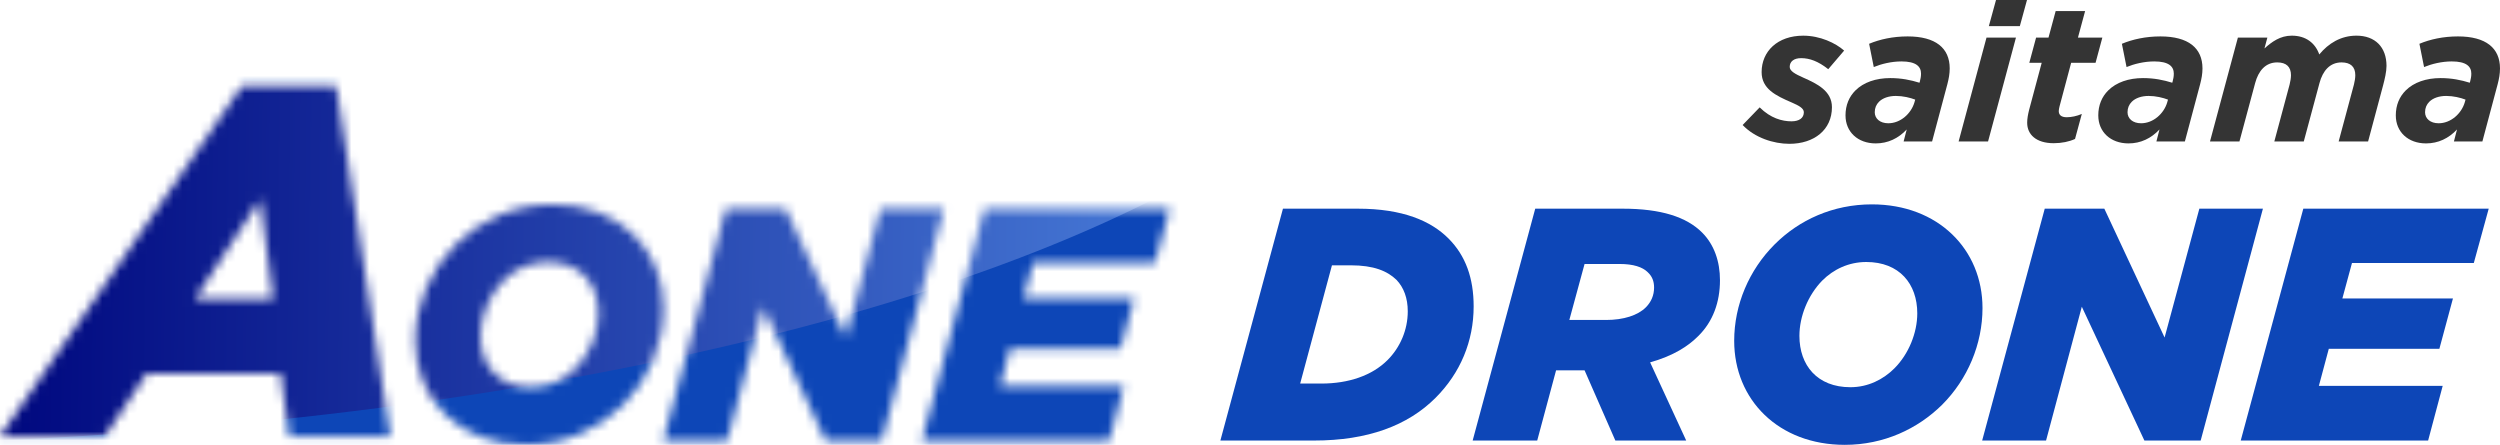 <svg width="281" height="50" viewBox="0 0 281 50" fill="none" xmlns="http://www.w3.org/2000/svg">
<path d="M195.872 14.051L197.788 12.068C199.007 13.287 200.313 13.637 201.359 13.637C202.23 13.637 202.752 13.267 202.752 12.614C202.752 12.178 202.207 11.873 201.402 11.525C199.573 10.741 198.006 9.978 198.006 8.105C198.006 5.774 199.792 4.01 202.687 4.01C204.582 4.01 206.323 4.838 207.281 5.687L205.495 7.777C204.364 6.884 203.406 6.536 202.447 6.536C201.642 6.536 201.164 6.906 201.164 7.517C201.164 7.975 201.729 8.3 202.71 8.736C204.234 9.412 205.91 10.218 205.91 12.048C205.91 14.596 203.906 16.165 201.121 16.165C199.357 16.165 197.245 15.49 195.874 14.053L195.872 14.051Z" fill="#343434"/>
<path d="M207.434 12.982C207.434 11.806 207.847 10.869 208.545 10.171C209.46 9.255 210.852 8.777 212.463 8.777C213.727 8.777 214.77 8.995 215.751 9.3L215.794 9.147C215.859 8.887 215.924 8.624 215.924 8.276C215.924 7.47 215.358 6.904 213.725 6.904C212.593 6.904 211.46 7.187 210.612 7.535L210.089 4.922C211.287 4.421 212.766 4.093 214.422 4.093C217.558 4.093 219.147 5.4 219.147 7.688C219.147 8.299 219.039 8.864 218.886 9.453L217.167 15.901H213.967L214.315 14.551C213.379 15.553 212.203 16.119 210.831 16.119C208.807 16.119 207.436 14.812 207.436 12.982H207.434ZM215.183 11.502L215.271 11.197C214.705 10.979 213.9 10.784 213.094 10.784C212.288 10.784 211.613 11.024 211.2 11.437C210.895 11.742 210.722 12.135 210.722 12.614C210.722 13.332 211.31 13.855 212.245 13.855C213.617 13.855 214.815 12.766 215.185 11.502H215.183Z" fill="#343434"/>
<path d="M223.283 4.226H226.593L223.458 15.901H220.148L223.283 4.226ZM224.351 0H227.834L227.028 2.941H223.545L224.351 0Z" fill="#343434"/>
<path d="M227.854 13.81C227.854 13.332 227.942 12.874 228.072 12.351L229.488 7.057H228.094L228.857 4.226H230.251L231.057 1.242H234.367L233.561 4.226H236.304L235.541 7.057H232.798L231.492 11.958C231.449 12.133 231.405 12.351 231.405 12.481C231.405 12.917 231.687 13.178 232.298 13.178C232.82 13.178 233.451 13.047 233.996 12.807L233.234 15.618C232.58 15.923 231.732 16.096 230.839 16.096C228.835 16.096 227.856 15.095 227.856 13.809L227.854 13.81Z" fill="#343434"/>
<path d="M235.846 12.982C235.846 11.806 236.259 10.869 236.957 10.171C237.872 9.255 239.264 8.777 240.875 8.777C242.139 8.777 243.182 8.995 244.163 9.3L244.206 9.147C244.271 8.887 244.336 8.624 244.336 8.276C244.336 7.47 243.77 6.904 242.137 6.904C241.005 6.904 239.872 7.187 239.024 7.535L238.501 4.922C239.699 4.421 241.179 4.093 242.834 4.093C245.97 4.093 247.559 5.4 247.559 7.688C247.559 8.299 247.451 8.864 247.298 9.453L245.579 15.901H242.379L242.727 14.551C241.791 15.553 240.615 16.119 239.243 16.119C237.219 16.119 235.848 14.812 235.848 12.982H235.846ZM243.595 11.502L243.683 11.197C243.117 10.979 242.312 10.784 241.506 10.784C240.7 10.784 240.025 11.024 239.612 11.437C239.307 11.742 239.134 12.135 239.134 12.614C239.134 13.332 239.722 13.855 240.658 13.855C242.029 13.855 243.227 12.766 243.597 11.502H243.595Z" fill="#343434"/>
<path d="M251.542 4.226H254.852L254.525 5.445C255.353 4.704 256.289 4.008 257.595 4.008C259.184 4.008 260.23 4.836 260.687 6.121C261.711 4.879 263.104 4.008 264.868 4.008C266.958 4.008 268.243 5.292 268.243 7.405C268.243 8.058 268.048 8.887 267.851 9.628L266.174 15.901H262.864L264.584 9.497C264.671 9.17 264.736 8.734 264.736 8.451C264.736 7.515 264.213 7.014 263.19 7.014C261.884 7.014 261.078 7.95 260.708 9.345L258.944 15.901H255.634L257.353 9.497C257.441 9.17 257.506 8.734 257.506 8.451C257.506 7.515 256.983 7.014 255.959 7.014C254.653 7.014 253.848 7.95 253.477 9.345L251.713 15.901H248.403L251.539 4.226H251.542Z" fill="#343434"/>
<path d="M269.287 12.982C269.287 11.806 269.7 10.869 270.398 10.171C271.313 9.255 272.705 8.777 274.317 8.777C275.58 8.777 276.624 8.995 277.604 9.3L277.647 9.147C277.712 8.887 277.777 8.624 277.777 8.276C277.777 7.47 277.212 6.904 275.578 6.904C274.447 6.904 273.314 7.187 272.465 7.535L271.942 4.922C273.141 4.421 274.62 4.093 276.276 4.093C279.411 4.093 281 5.4 281 7.688C281 8.299 280.892 8.864 280.74 9.453L279.02 15.901H275.82L276.168 14.551C275.232 15.553 274.056 16.119 272.685 16.119C270.66 16.119 269.289 14.812 269.289 12.982H269.287ZM277.039 11.502L277.126 11.197C276.561 10.979 275.755 10.784 274.949 10.784C274.144 10.784 273.468 11.024 273.055 11.437C272.75 11.742 272.577 12.135 272.577 12.614C272.577 13.332 273.165 13.855 274.101 13.855C275.472 13.855 276.67 12.766 277.041 11.502H277.039Z" fill="#343434"/>
<path d="M144.204 23.455H152.614C157.675 23.455 160.838 24.832 162.81 26.806C164.745 28.742 165.638 31.273 165.638 34.438C165.638 38.347 164.15 41.921 161.359 44.713C158.233 47.841 153.73 49.516 147.702 49.516H137.17L144.204 23.455ZM151.832 29.821H149.711L146.139 43.112H148.52C151.572 43.112 154.214 42.219 155.963 40.469C157.377 39.054 158.233 37.081 158.233 34.996C158.233 33.507 157.786 32.316 156.968 31.459C155.926 30.454 154.4 29.821 151.832 29.821Z" fill="#0D46B7"/>
<path d="M178.105 41.623H174.904L172.783 49.516H165.527L172.56 23.455H182.384C186.701 23.455 189.566 24.386 191.315 26.136C192.692 27.513 193.325 29.412 193.325 31.497C193.325 33.954 192.543 36.15 190.869 37.788C189.752 38.905 188.115 39.985 185.473 40.73L189.529 49.516H181.565L178.105 41.623ZM180.523 35.964C182.496 35.964 184.096 35.443 184.989 34.55C185.584 33.954 185.919 33.209 185.919 32.316C185.919 31.608 185.696 31.05 185.212 30.603C184.617 30.007 183.575 29.672 182.049 29.672H178.105L176.393 35.964H180.523Z" fill="#0D46B7"/>
<path d="M222.833 34.624C222.833 38.682 221.158 42.628 218.293 45.495C215.539 48.213 211.743 50 207.352 50C199.909 50 194.923 44.937 194.923 38.31C194.923 34.252 196.597 30.343 199.463 27.476C202.217 24.721 206.012 22.971 210.403 22.971C217.846 22.971 222.833 28.034 222.833 34.624ZM212.934 41.4C214.534 39.799 215.502 37.416 215.502 35.22C215.502 31.906 213.492 29.449 209.771 29.449C207.799 29.449 206.087 30.268 204.822 31.534C203.221 33.172 202.254 35.555 202.254 37.751C202.254 41.065 204.263 43.522 207.985 43.522C209.957 43.522 211.669 42.666 212.934 41.4Z" fill="#0D46B7"/>
<path d="M229.829 23.455H236.527L243.3 37.938L247.207 23.455H254.352L247.356 49.516H241.03L233.996 34.475L229.977 49.516H222.795L229.829 23.455Z" fill="#0D46B7"/>
<path d="M258.892 23.455H279.731L278.056 29.561H264.362L263.283 33.544H275.712L274.186 39.203H261.757L260.641 43.373H274.558L272.921 49.516H251.859L258.892 23.455Z" fill="#0D46B7"/>
<mask id="mask0_2230_3" style="mask-type:luminance" maskUnits="userSpaceOnUse" x="0" y="9" width="132" height="41">
<path d="M74.59 34.624C74.59 38.682 72.915 42.628 70.049 45.495C67.296 48.213 63.5 50 59.109 50C51.666 50 46.68 44.937 46.68 38.31C46.68 34.252 48.354 30.343 51.22 27.476C53.974 24.721 57.769 22.971 62.16 22.971C69.603 22.971 74.59 28.034 74.59 34.624ZM64.691 41.4C66.291 39.799 67.259 37.416 67.259 35.22C67.259 31.906 65.249 29.449 61.528 29.449C59.556 29.449 57.844 30.268 56.578 31.534C54.978 33.172 54.011 35.555 54.011 37.751C54.011 41.065 56.02 43.522 59.742 43.522C61.714 43.522 63.426 42.666 64.691 41.4ZM81.585 23.455H88.284L95.057 37.938L98.964 23.455H106.109L99.113 49.516H92.787L85.753 34.475L81.734 49.516H74.552L81.585 23.455ZM110.649 23.455H131.488L129.813 29.561H116.119L115.04 33.544H127.469L125.943 39.203H113.514L112.398 43.373H126.315L124.678 49.516H103.616L110.649 23.455ZM27.184 9.68H37.79L43.874 49.051H32.487L31.538 42.014H16.467L11.778 49.051H0L27.184 9.68ZM30.701 33.581L29.249 22.413L21.937 33.581H30.701Z" fill="white"/>
</mask>
<g mask="url(#mask0_2230_3)">
<path d="M170.271 -24.858H-0.718V55.739H170.271V-24.858Z" fill="#0D46B7"/>
<path d="M-0.233 49.509C67.845 46.497 123.904 31.379 147.757 10.605L0.417 8.762L-0.233 49.509Z" fill="url(#paint0_linear_2230_3)"/>
</g>
<defs>
<linearGradient id="paint0_linear_2230_3" x1="148.159" y1="30.832" x2="0.728" y2="28.98" gradientUnits="userSpaceOnUse">
<stop stop-color="#5088E2"/>
<stop offset="1" stop-color="#00087F"/>
</linearGradient>
</defs>
</svg>
